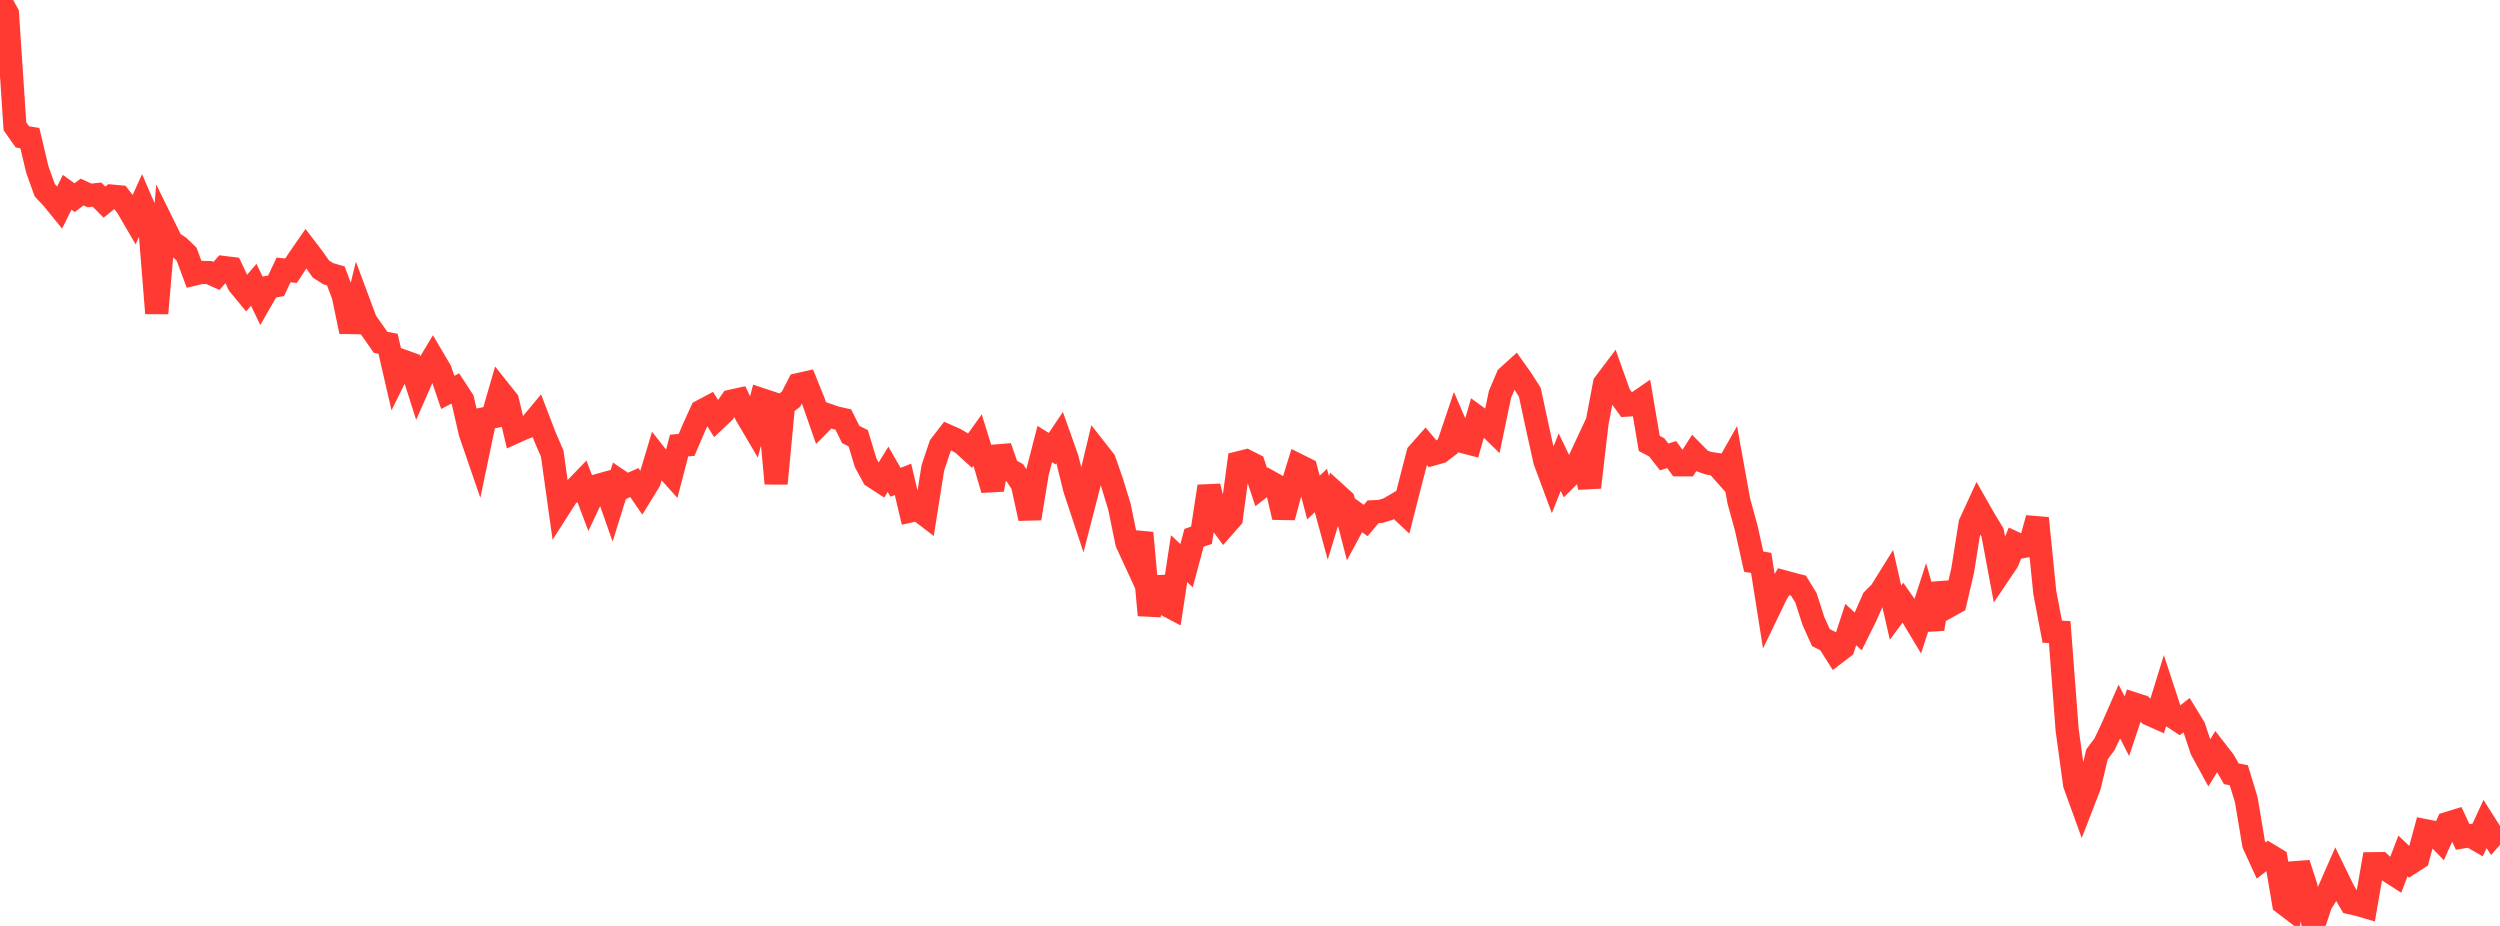 <?xml version="1.0" standalone="no"?>
<!DOCTYPE svg PUBLIC "-//W3C//DTD SVG 1.1//EN" "http://www.w3.org/Graphics/SVG/1.1/DTD/svg11.dtd">

<svg width="135" height="50" viewBox="0 0 135 50" preserveAspectRatio="none" 
  xmlns="http://www.w3.org/2000/svg"
  xmlns:xlink="http://www.w3.org/1999/xlink">


<polyline points="0.0, 0.0 0.403, 0.735 0.806, 6.82 1.209, 7.391 1.612, 7.458 2.015, 9.154 2.418, 10.274 2.821, 10.702 3.224, 11.197 3.627, 10.383 4.03, 10.674 4.433, 10.37 4.836, 10.553 5.239, 10.509 5.642, 10.915 6.045, 10.59 6.448, 10.627 6.851, 11.143 7.254, 11.835 7.657, 10.949 8.06, 11.884 8.463, 16.916 8.866, 12.249 9.269, 13.068 9.672, 13.334 10.075, 13.723 10.478, 14.805 10.881, 14.711 11.284, 14.718 11.687, 14.899 12.09, 14.446 12.493, 14.496 12.896, 15.359 13.299, 15.846 13.701, 15.378 14.104, 16.212 14.507, 15.509 14.91, 15.43 15.313, 14.577 15.716, 14.619 16.119, 14.006 16.522, 13.425 16.925, 13.952 17.328, 14.527 17.731, 14.782 18.134, 14.898 18.537, 15.969 18.94, 17.906 19.343, 16.255 19.746, 17.338 20.149, 17.909 20.552, 18.485 20.955, 18.561 21.358, 20.312 21.761, 19.498 22.164, 19.642 22.567, 20.909 22.97, 19.994 23.373, 19.323 23.776, 20.006 24.179, 21.191 24.582, 20.978 24.985, 21.596 25.388, 23.361 25.791, 24.533 26.194, 22.603 26.597, 22.519 27.0, 21.125 27.403, 21.631 27.806, 23.334 28.209, 23.152 28.612, 22.998 29.015, 22.514 29.418, 23.564 29.821, 24.501 30.224, 27.386 30.627, 26.756 31.03, 26.432 31.433, 26.013 31.836, 27.078 32.239, 26.228 32.642, 26.116 33.045, 27.26 33.448, 25.967 33.851, 26.238 34.254, 26.057 34.657, 26.644 35.06, 25.99 35.463, 24.645 35.866, 25.157 36.269, 25.606 36.672, 24.059 37.075, 24.025 37.478, 23.085 37.881, 22.2 38.284, 21.986 38.687, 22.628 39.09, 22.246 39.493, 21.661 39.896, 21.572 40.299, 22.419 40.701, 23.101 41.104, 21.573 41.507, 21.707 41.91, 26.109 42.313, 21.86 42.716, 21.555 43.119, 20.766 43.522, 20.675 43.925, 21.672 44.328, 22.827 44.731, 22.421 45.134, 22.563 45.537, 22.651 45.94, 23.463 46.343, 23.663 46.746, 24.993 47.149, 25.734 47.552, 25.997 47.955, 25.341 48.358, 26.043 48.761, 25.884 49.164, 27.591 49.567, 27.501 49.97, 27.809 50.373, 25.272 50.776, 24.064 51.179, 23.543 51.582, 23.721 51.985, 23.96 52.388, 24.328 52.791, 23.764 53.194, 25.065 53.597, 26.444 54.0, 24.135 54.403, 25.307 54.806, 25.534 55.209, 26.161 55.612, 27.996 56.015, 25.535 56.418, 23.978 56.821, 24.229 57.224, 23.626 57.627, 24.761 58.03, 26.396 58.433, 27.613 58.836, 26.05 59.239, 24.364 59.642, 24.877 60.045, 26.041 60.448, 27.359 60.851, 29.316 61.254, 30.189 61.657, 28.778 62.06, 33.217 62.463, 31.203 62.866, 32.598 63.269, 32.811 63.672, 30.168 64.075, 30.546 64.478, 29.042 64.881, 28.902 65.284, 26.264 65.687, 27.892 66.09, 28.437 66.493, 27.98 66.896, 24.988 67.299, 24.888 67.701, 25.092 68.104, 26.3 68.507, 25.987 68.91, 26.212 69.313, 27.931 69.716, 26.431 70.119, 25.131 70.522, 25.332 70.925, 26.869 71.328, 26.487 71.731, 27.969 72.134, 26.646 72.537, 27.012 72.94, 28.562 73.343, 27.817 73.746, 28.109 74.149, 27.634 74.552, 27.615 74.955, 27.493 75.358, 27.257 75.761, 27.635 76.164, 26.05 76.567, 24.495 76.97, 24.04 77.373, 24.519 77.776, 24.406 78.179, 24.101 78.582, 22.909 78.985, 23.844 79.388, 23.949 79.791, 22.538 80.194, 22.832 80.597, 23.225 81.0, 21.294 81.403, 20.344 81.806, 19.979 82.209, 20.548 82.612, 21.187 83.015, 23.066 83.418, 24.884 83.821, 25.97 84.224, 24.958 84.627, 25.795 85.03, 25.396 85.433, 24.533 85.836, 26.315 86.239, 22.847 86.642, 20.721 87.045, 20.187 87.448, 21.317 87.851, 21.876 88.254, 21.85 88.657, 21.572 89.06, 23.947 89.463, 24.158 89.866, 24.673 90.269, 24.547 90.672, 25.099 91.075, 25.101 91.478, 24.472 91.881, 24.882 92.284, 25.019 92.687, 25.077 93.09, 25.531 93.493, 24.82 93.896, 27.053 94.299, 28.523 94.701, 30.33 95.104, 30.397 95.507, 32.947 95.91, 32.111 96.313, 31.413 96.716, 31.523 97.119, 31.626 97.522, 32.283 97.925, 33.536 98.328, 34.43 98.731, 34.633 99.134, 35.27 99.537, 34.963 99.94, 33.726 100.343, 34.095 100.746, 33.282 101.149, 32.368 101.552, 31.963 101.955, 31.317 102.358, 33.083 102.761, 32.538 103.164, 33.116 103.567, 33.79 103.97, 32.552 104.373, 33.966 104.776, 31.522 105.179, 32.762 105.582, 32.538 105.985, 30.801 106.388, 28.268 106.791, 27.392 107.194, 28.1 107.597, 28.763 108.0, 30.92 108.403, 30.321 108.806, 29.331 109.209, 29.519 109.612, 29.444 110.015, 27.984 110.418, 31.987 110.821, 34.11 111.224, 34.133 111.627, 39.425 112.03, 42.357 112.433, 43.471 112.836, 42.43 113.239, 40.732 113.642, 40.195 114.045, 39.346 114.448, 38.428 114.851, 39.217 115.254, 38.017 115.657, 38.149 116.06, 38.562 116.463, 38.741 116.866, 37.437 117.269, 38.667 117.672, 38.932 118.075, 38.616 118.478, 39.277 118.881, 40.485 119.284, 41.223 119.687, 40.569 120.09, 41.088 120.493, 41.784 120.896, 41.864 121.299, 43.188 121.701, 45.59 122.104, 46.468 122.507, 46.154 122.91, 46.397 123.313, 48.774 123.716, 49.081 124.119, 46.63 124.522, 47.875 124.925, 50.0 125.328, 48.8 125.731, 48.163 126.134, 47.245 126.537, 48.071 126.94, 48.755 127.343, 48.846 127.746, 48.964 128.149, 46.64 128.552, 46.635 128.955, 47.011 129.358, 47.269 129.761, 46.22 130.164, 46.603 130.567, 46.343 130.97, 44.857 131.373, 44.936 131.776, 45.354 132.179, 44.459 132.582, 44.335 132.985, 45.194 133.388, 45.129 133.791, 45.362 134.194, 44.496 134.597, 45.132 135.0, 44.67" fill="none" stroke="#ff3a33" stroke-width="1.25"/>

</svg>